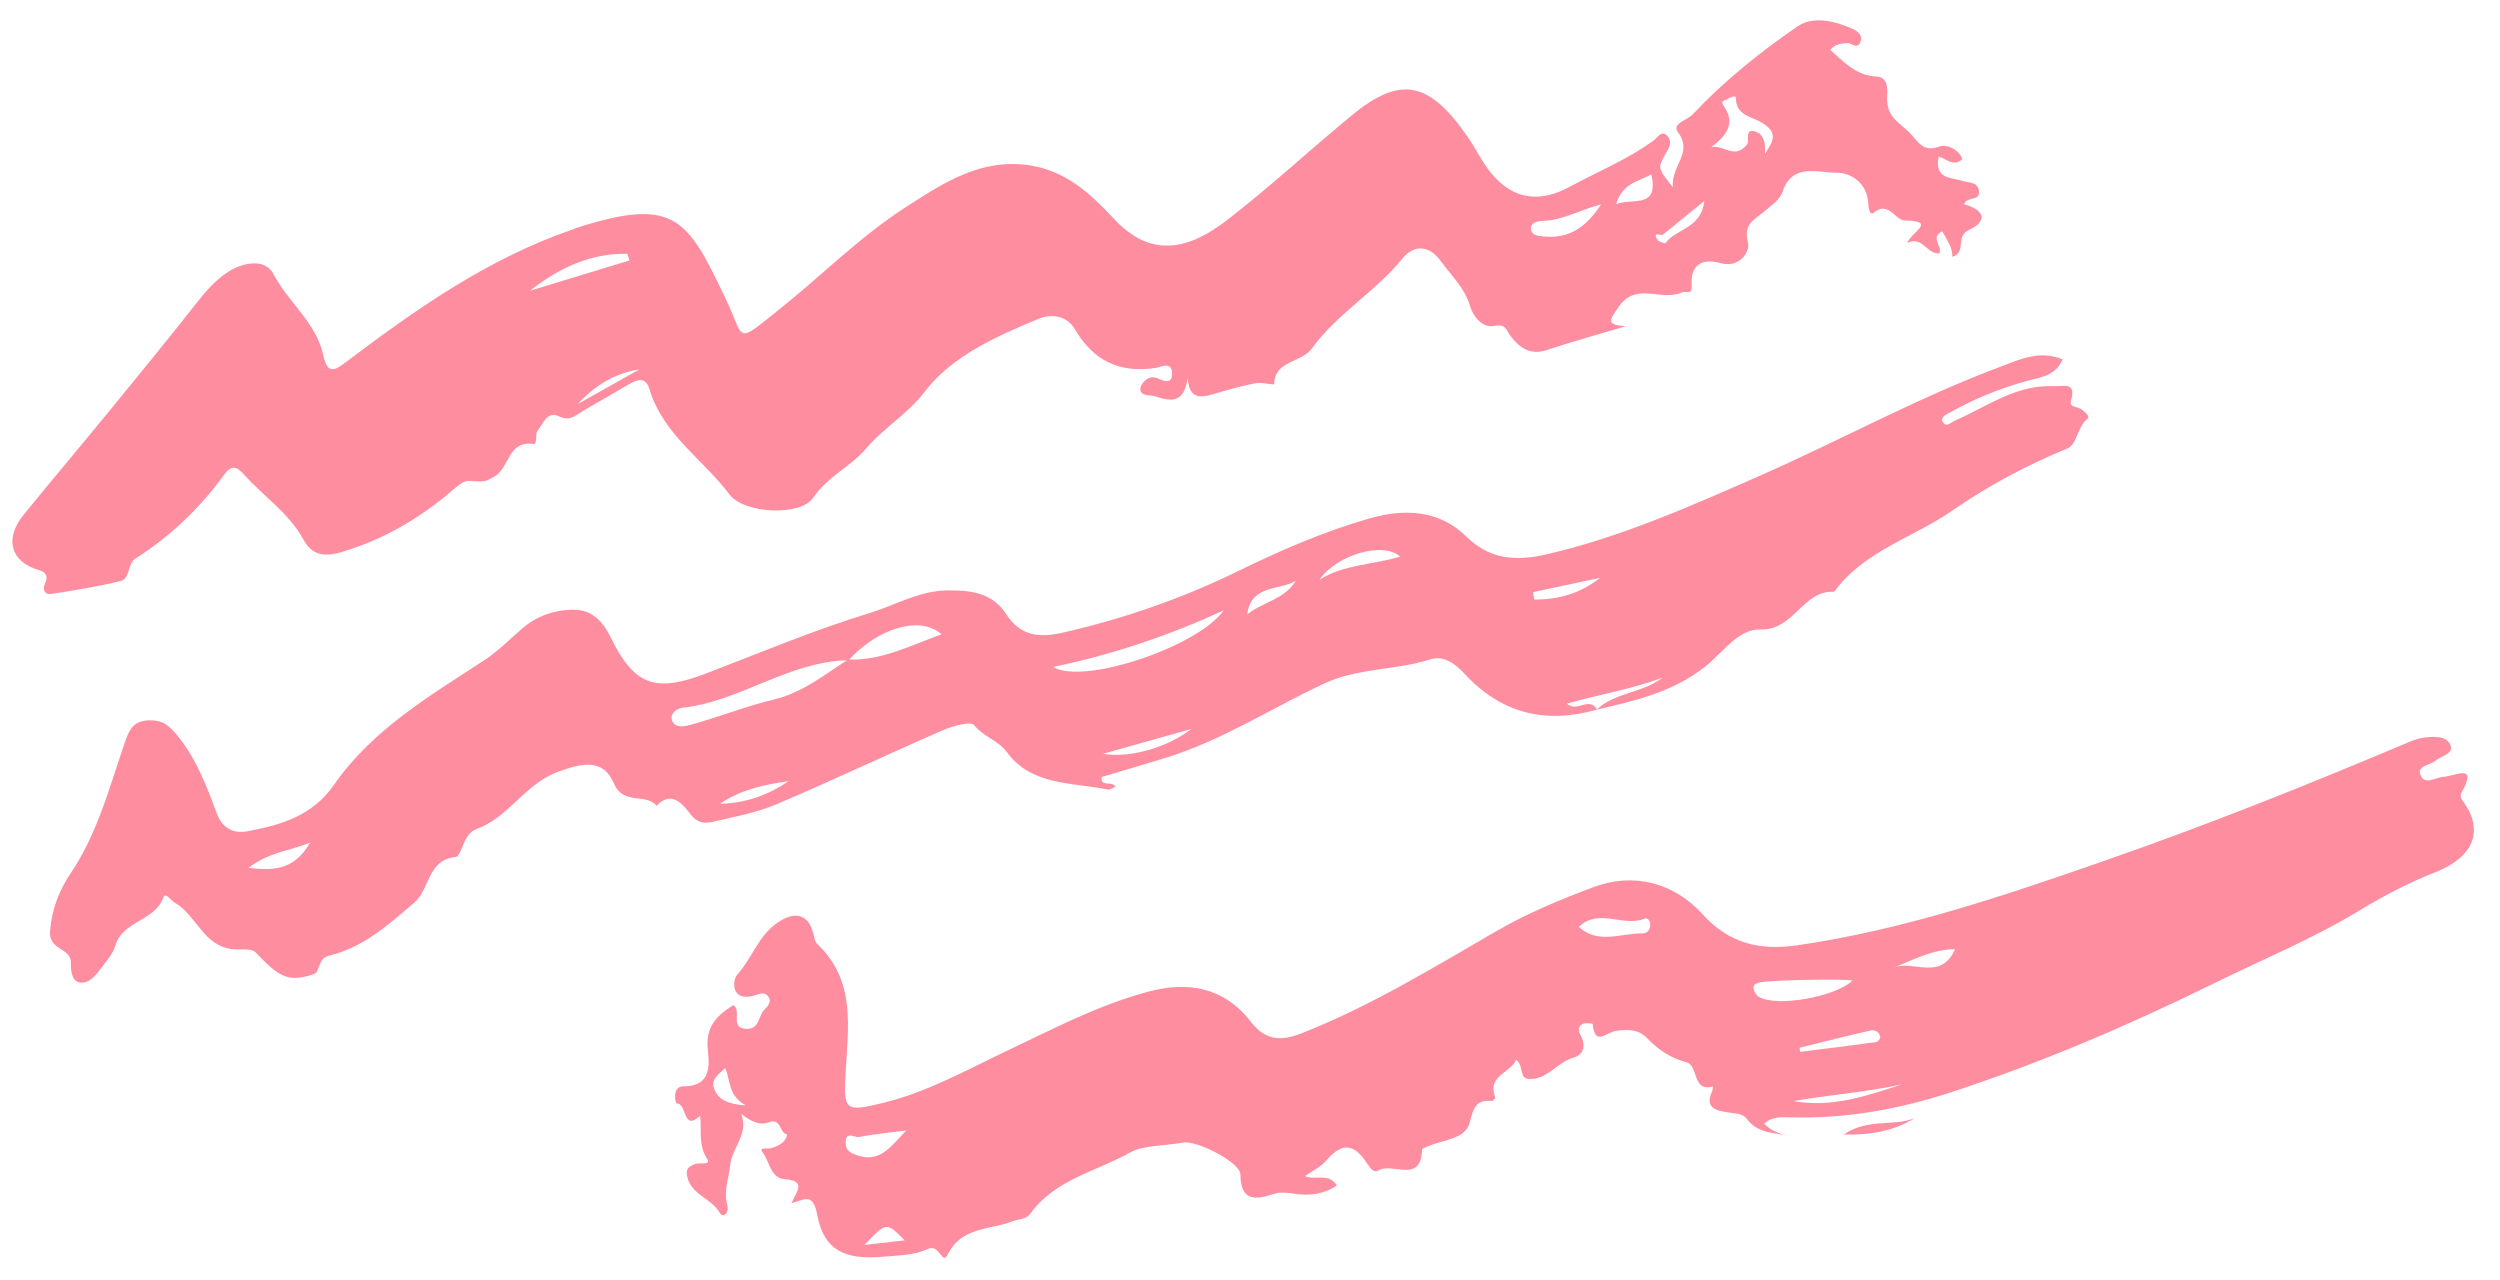 <svg width="84" height="43" viewBox="0 0 84 43" fill="none" xmlns="http://www.w3.org/2000/svg">
<path d="M56.208 6.289C56.144 5.554 56.904 5.132 56.377 4.439C56.163 4.155 56.693 4.037 56.872 3.845C57.929 2.724 59.13 1.753 60.395 0.888C60.928 0.52 61.666 0.706 62.283 0.987C62.426 1.054 62.593 1.191 62.513 1.402C62.41 1.677 62.225 1.44 62.078 1.45C61.877 1.466 61.669 1.459 61.497 1.68C61.957 2.073 62.343 2.533 63.04 2.571C63.532 2.596 63.391 3.159 63.407 3.392C63.442 3.954 63.819 4.126 64.142 4.439C64.451 4.74 64.592 5.139 65.173 4.922C65.391 4.839 65.793 4.992 65.937 5.343C65.646 5.624 65.4 5.334 65.138 5.26C64.985 6.03 65.563 5.96 65.962 6.084C66.17 6.148 66.46 6.107 66.493 6.426C66.531 6.781 66.093 6.576 65.994 6.864C66.627 7.033 66.847 7.403 66.157 7.726C65.684 7.946 66.09 8.486 65.598 8.627C65.614 8.314 65.413 8.061 65.26 7.774C64.835 7.969 65.279 8.275 65.164 8.515C64.72 8.544 64.602 7.908 64.081 8.167C64.215 7.796 65.097 7.429 64.014 7.41C63.659 7.403 63.461 6.729 62.947 7.151C62.816 7.26 62.778 6.953 62.775 6.867C62.752 6.155 62.197 5.794 61.692 5.803C61.082 5.813 60.213 5.452 59.887 6.461C59.807 6.707 59.52 6.899 59.303 7.087C58.98 7.368 58.562 7.499 58.731 8.148C58.814 8.464 58.437 9.016 57.808 8.841C57.188 8.668 56.802 8.901 56.84 9.553C56.862 9.959 56.684 9.748 56.508 9.828C55.828 10.134 54.965 9.46 54.39 10.307C54.109 10.725 53.898 10.923 54.636 10.958C53.748 11.223 52.854 11.469 51.976 11.76C51.413 11.945 51.056 11.687 50.752 11.287C50.605 11.093 50.599 10.869 50.203 10.952C49.816 11.032 49.494 10.636 49.395 10.291C49.216 9.671 48.769 9.269 48.417 8.78C47.999 8.202 47.485 8.237 47.117 8.691C46.21 9.812 44.92 10.54 44.077 11.712C43.725 12.201 42.828 12.092 42.812 12.916C42.588 12.904 42.358 12.84 42.148 12.884C41.669 12.98 41.196 13.114 40.723 13.255C40.295 13.38 39.953 13.383 39.905 12.693C39.794 13.51 39.398 13.517 38.832 13.322C38.628 13.252 38.299 13.332 38.315 13.05C38.324 12.913 38.573 12.562 38.902 12.715C39.158 12.836 39.394 12.891 39.382 12.53C39.369 12.127 38.986 12.338 38.839 12.361C37.618 12.546 36.734 12.124 36.111 11.054C35.849 10.607 35.335 10.534 34.904 10.709C33.485 11.297 31.984 11.964 31.083 13.146C30.492 13.922 29.7 14.363 29.106 15.066C28.589 15.679 27.809 16.005 27.324 16.724C26.902 17.35 25.005 17.27 24.51 16.612C23.619 15.43 22.274 14.593 21.821 13.076C21.696 12.658 21.418 12.744 21.137 12.907C20.636 13.197 20.137 13.494 19.636 13.779C19.374 13.926 19.17 14.178 18.78 13.989C18.387 13.798 18.253 14.232 18.068 14.459C17.969 14.58 18.068 14.935 17.921 14.916C17.062 14.801 17.116 15.717 16.624 16.005C16.298 16.193 16.314 16.193 15.749 16.158C15.583 16.149 15.385 16.315 15.238 16.443C14.114 17.413 12.877 18.142 11.427 18.563C10.798 18.745 10.444 18.582 10.198 18.135C9.703 17.232 8.853 16.676 8.192 15.938C7.962 15.682 7.783 15.602 7.531 15.951C6.713 17.078 5.72 18.027 4.535 18.777C4.289 18.934 4.381 19.445 4.043 19.525C3.276 19.71 2.497 19.838 1.718 19.956C1.516 19.988 1.411 19.825 1.513 19.608C1.622 19.375 1.561 19.228 1.302 19.154C0.35 18.876 0.137 18.1 0.801 17.286C1.765 16.104 2.752 14.935 3.72 13.753C4.685 12.575 5.649 11.393 6.592 10.195C6.917 9.78 7.262 9.381 7.706 9.109C8.208 8.806 8.914 8.684 9.192 9.214C9.693 10.169 10.635 10.85 10.865 11.948C11.009 12.635 11.29 12.418 11.667 12.134C14.008 10.364 16.404 8.691 19.211 7.72C19.265 7.7 19.32 7.675 19.374 7.656C22.702 6.589 23.105 7.356 24.401 10.077C25.034 11.406 24.689 11.584 26.107 10.457C27.561 9.304 28.867 7.969 30.435 6.959C31.703 6.142 32.965 5.305 34.606 5.557C35.814 5.743 36.654 6.516 37.417 7.34C38.679 8.7 39.937 8.397 41.256 7.375C42.687 6.266 44.019 5.03 45.418 3.877C47.047 2.536 48.012 2.721 49.305 4.586C49.586 4.992 49.797 5.446 50.107 5.822C50.839 6.71 51.733 6.822 52.736 6.279C53.681 5.768 54.684 5.359 55.562 4.72C55.697 4.625 55.84 4.324 56.051 4.605C56.195 4.794 56.064 4.995 55.962 5.171C55.694 5.647 55.69 5.644 56.208 6.289ZM59.303 5.164C59.603 4.72 59.747 4.455 59.188 4.114C58.894 3.932 58.316 3.887 58.328 3.293C58.332 3.191 58.127 3.264 58.041 3.331C57.974 3.382 57.779 3.369 57.91 3.551C58.335 4.152 58.006 4.558 57.498 4.947C57.913 4.848 58.284 5.378 58.696 4.858C58.804 4.717 58.597 4.292 58.986 4.423C59.264 4.519 59.331 4.8 59.303 5.164ZM21.15 8.751C21.128 8.678 21.102 8.601 21.08 8.528C19.85 8.505 18.783 8.997 17.806 9.77C18.921 9.432 20.035 9.093 21.15 8.751ZM53.796 6.867C53.042 7.068 52.499 7.4 51.87 7.419C51.678 7.426 51.401 7.464 51.442 7.72C51.474 7.924 51.733 7.937 51.94 7.95C52.72 8.004 53.282 7.656 53.796 6.867ZM54.301 6.86C54.863 6.64 55.741 7.033 55.486 5.861C55.042 6.097 54.505 6.164 54.301 6.86ZM57.265 6.752C56.725 7.193 56.3 7.538 55.876 7.883C55.805 7.937 55.527 7.755 55.677 8.045C55.716 8.119 55.943 8.189 55.959 8.17C56.31 7.678 57.16 7.691 57.265 6.752ZM19.416 13.574C20.105 13.188 20.796 12.798 21.482 12.412C20.655 12.54 19.984 12.951 19.416 13.574Z" fill="#FF8DA0"/>
<path d="M53.659 23.843C51.931 24.338 50.439 23.974 49.206 22.636C48.899 22.304 48.51 22.01 48.059 22.154C46.894 22.53 45.642 22.431 44.489 22.968C42.719 23.795 41.065 24.875 39.18 25.459C38.468 25.68 37.749 25.887 37.021 26.105C36.951 26.475 37.401 26.21 37.471 26.44C37.382 26.475 37.295 26.542 37.225 26.529C36.028 26.287 34.66 26.398 33.84 25.284C33.53 24.862 33.044 24.76 32.731 24.364C32.623 24.226 32.006 24.392 31.674 24.539C29.799 25.354 27.953 26.232 26.072 27.031C25.417 27.309 24.698 27.436 23.999 27.602C23.702 27.673 23.453 27.689 23.188 27.344C22.983 27.079 22.584 26.52 22.063 27.072C21.693 26.638 20.945 27.066 20.629 26.328C20.271 25.491 19.601 25.629 18.776 25.922C17.636 26.328 17.106 27.459 16.017 27.852C15.793 27.931 15.666 28.136 15.573 28.363C15.509 28.522 15.413 28.784 15.314 28.794C14.362 28.883 14.445 29.88 13.922 30.327C13.085 31.039 12.27 31.784 11.165 32.081C10.823 32.173 10.833 32.183 10.654 32.633C10.622 32.71 10.475 32.758 10.37 32.786C9.658 32.978 9.351 32.806 8.588 32.001C8.441 31.847 8.054 31.924 7.78 31.889C6.828 31.761 6.595 30.749 5.876 30.333C5.745 30.257 5.56 29.963 5.489 30.154C5.199 30.959 4.119 30.934 3.876 31.771C3.8 32.036 3.592 32.272 3.42 32.502C3.231 32.755 2.998 33.064 2.679 33.013C2.404 32.968 2.378 32.601 2.382 32.349C2.388 31.841 1.631 31.937 1.682 31.288C1.736 30.544 1.998 29.899 2.369 29.35C3.279 27.998 3.675 26.459 4.189 24.961C4.336 24.53 4.471 24.23 4.978 24.204C5.454 24.182 5.681 24.364 6 24.763C6.623 25.549 6.949 26.433 7.284 27.331C7.473 27.829 7.834 28.018 8.307 27.931C9.434 27.727 10.504 27.404 11.213 26.382C12.516 24.504 14.445 23.38 16.308 22.16C16.745 21.872 17.144 21.46 17.56 21.106C18.039 20.697 18.604 20.502 19.214 20.486C19.863 20.47 20.233 20.834 20.524 21.425C21.316 23.045 22.031 23.278 23.73 22.626C25.551 21.93 27.353 21.167 29.212 20.601C30.071 20.339 30.866 19.854 31.821 19.838C32.629 19.825 33.354 19.927 33.804 20.63C34.29 21.39 34.945 21.428 35.699 21.259C37.74 20.796 39.704 20.113 41.585 19.196C43.019 18.496 44.479 17.858 46.009 17.42C47.159 17.091 48.341 17.113 49.273 18.033C50.053 18.8 50.931 18.86 51.927 18.634C54.431 18.062 56.763 17.024 59.098 15.999C61.822 14.801 64.435 13.36 67.227 12.316C67.888 12.067 68.546 11.757 69.306 12.076C69.047 12.651 68.54 12.677 68.115 12.795C67.192 13.05 66.32 13.408 65.489 13.875C65.384 13.935 65.176 14.021 65.285 14.188C65.406 14.37 65.512 14.21 65.671 14.14C66.751 13.67 67.741 12.913 69.009 12.977C69.322 12.993 69.782 12.808 69.584 13.463C69.514 13.699 69.811 13.657 69.932 13.75C70.05 13.839 70.239 13.999 70.146 14.066C69.788 14.338 69.801 14.932 69.456 15.072C68.092 15.628 66.783 16.334 65.604 17.152C64.285 18.065 62.627 18.512 61.631 19.883C60.571 19.819 60.283 21.189 59.143 21.151C58.402 21.128 57.868 21.946 57.297 22.396C56.185 23.271 54.93 23.543 53.646 23.846C54.269 23.252 55.198 23.294 55.859 22.767C54.821 23.163 53.726 23.332 52.649 23.642C52.965 23.961 53.403 23.38 53.659 23.843ZM28.512 22.185C26.513 22.214 24.89 23.559 22.945 23.779C22.737 23.802 22.514 23.971 22.574 24.185C22.651 24.453 22.938 24.424 23.165 24.364C24.12 24.108 25.05 23.731 25.995 23.505C26.988 23.268 27.694 22.668 28.493 22.163C29.62 22.201 30.588 21.69 31.636 21.314C30.923 20.672 29.499 21.096 28.512 22.185ZM41.116 20.509C39.289 21.349 37.414 21.987 35.386 22.409C36.395 23.029 40.253 21.729 41.116 20.509ZM47.044 18.704C46.498 18.183 44.92 18.631 44.332 19.48C45.147 18.963 46.114 18.982 47.044 18.704ZM8.351 29.158C9.297 29.283 9.923 29.168 10.418 28.315C9.68 28.602 9.038 28.634 8.351 29.158ZM41.908 20.643C42.416 20.231 43.166 20.138 43.537 19.518C42.965 19.851 42.035 19.637 41.908 20.643ZM37.062 25.328C37.995 25.488 39.269 25.089 40.023 24.495C39.011 24.782 38.036 25.057 37.062 25.328ZM26.493 26.248C25.695 26.36 24.893 26.529 24.191 27.008C25.021 26.989 25.784 26.734 26.493 26.248ZM51.509 19.895C51.522 19.978 51.538 20.061 51.55 20.144C52.355 20.151 53.1 19.943 53.764 19.416C53.013 19.576 52.26 19.736 51.509 19.895Z" fill="#FF8DA0"/>
<path d="M43.847 39.516C44.195 39.679 44.629 39.385 44.92 39.829C44.482 40.13 44.01 40.181 43.527 40.114C43.265 40.078 43.026 40.037 42.764 40.126C42.148 40.334 41.681 40.337 41.678 39.459C41.678 39.059 40.212 38.303 39.739 38.392C39.148 38.504 38.414 38.475 37.989 38.715C36.852 39.357 35.456 39.625 34.629 40.765C34.469 40.986 34.236 40.954 34.028 41.033C33.265 41.331 32.307 41.209 31.84 42.158C31.658 42.528 31.572 41.774 31.173 41.966C30.726 42.18 30.163 42.183 29.649 42.228C28.388 42.337 27.678 42.008 27.458 40.816C27.314 40.04 27.001 40.324 26.596 40.426C26.752 40.046 27.119 39.676 26.372 39.622C25.883 39.587 25.864 39.031 25.628 38.727C25.462 38.517 25.81 38.622 25.935 38.574C26.149 38.494 26.401 38.405 26.446 38.114C26.177 38.082 26.267 37.533 25.807 37.715C25.519 37.83 25.206 37.657 24.906 37.431C25.162 38.114 24.596 38.552 24.536 39.143C24.491 39.58 24.309 40.024 24.433 40.474C24.517 40.781 24.283 40.928 24.188 40.755C23.903 40.248 23.191 40.145 23.082 39.491C23.041 39.232 23.181 39.197 23.328 39.12C23.478 39.044 23.916 39.178 23.756 38.932C23.446 38.449 23.587 37.967 23.523 37.488C22.942 38.034 23.092 37.105 22.75 37.076C22.67 37.07 22.584 36.498 22.958 36.501C23.922 36.508 23.833 35.751 23.782 35.255C23.702 34.486 24.088 34.125 24.631 33.777C24.951 33.943 24.497 34.534 25.063 34.569C25.523 34.597 25.471 34.144 25.676 33.933C25.788 33.818 25.947 33.668 25.81 33.48C25.676 33.294 25.478 33.413 25.331 33.454C24.545 33.674 24.612 32.921 24.769 32.751C25.264 32.205 25.481 31.448 26.104 31.014C26.765 30.554 27.222 30.742 27.362 31.518C27.378 31.598 27.423 31.688 27.484 31.742C28.758 32.962 28.496 34.53 28.413 36.032C28.34 37.316 28.388 37.37 29.659 37.06C31.141 36.702 32.457 35.961 33.814 35.316C35.376 34.575 36.909 33.764 38.593 33.317C39.924 32.962 41.138 33.176 42.029 34.332C42.496 34.936 43 35.003 43.697 34.732C46.015 33.825 48.127 32.531 50.267 31.292C51.321 30.682 52.445 30.215 53.563 29.8C54.873 29.314 56.23 29.643 57.201 30.713C58.105 31.71 59.13 31.943 60.395 31.761C63.944 31.247 67.313 30.104 70.673 28.934C74.142 27.73 77.55 26.366 80.933 24.936C81.118 24.859 81.319 24.792 81.517 24.773C81.837 24.744 82.245 24.734 82.347 25.07C82.427 25.338 82.012 25.402 81.824 25.565C81.645 25.721 81.195 25.718 81.332 26.047C81.479 26.398 81.833 26.114 82.102 26.101C82.466 26.085 83.306 25.613 82.689 26.657C82.661 26.708 82.686 26.823 82.725 26.878C83.504 27.906 83.105 28.8 81.843 29.299C80.968 29.643 80.096 30.094 79.294 30.583C77.723 31.538 76.03 32.234 74.391 33.039C71.533 34.447 68.597 35.703 65.56 36.699C63.787 37.28 61.973 37.6 60.101 37.542C59.801 37.533 59.523 37.53 59.274 37.756C59.501 37.989 59.779 38.098 60.082 38.156C59.59 38.06 59.057 38.079 58.702 37.603C58.552 37.405 58.335 37.421 58.105 37.383C57.792 37.332 57.23 37.293 57.527 36.667C57.549 36.619 57.546 36.562 57.556 36.508C56.837 36.693 57.086 35.805 56.664 35.693C56.128 35.553 55.706 35.265 55.329 34.869C55.048 34.575 54.649 34.585 54.288 34.639C53.972 34.687 53.579 35.172 53.515 34.403C53.515 34.39 53.298 34.364 53.202 34.396C53.023 34.457 53.023 34.636 53.093 34.757C53.295 35.105 53.227 35.434 52.876 35.533C52.317 35.69 51.979 36.297 51.359 36.252C51.036 36.23 51.206 35.798 50.941 35.613C50.739 36.063 49.96 36.14 50.238 36.868C50.248 36.894 50.168 36.996 50.136 36.993C49.574 36.942 49.51 37.229 49.376 37.734C49.235 38.271 48.497 38.296 47.999 38.507C47.922 38.539 47.785 38.587 47.782 38.628C47.743 39.8 46.773 39.034 46.312 39.331C46.172 39.42 46.047 39.264 45.936 39.095C45.485 38.401 45.089 38.395 44.584 38.97C44.393 39.203 44.109 39.334 43.847 39.516ZM62.244 32.949C61.995 32.879 59.376 32.933 59.13 33.01C59.018 33.045 58.884 33.08 58.919 33.224C58.942 33.326 59.012 33.448 59.098 33.495C59.705 33.847 61.653 33.499 62.244 32.949ZM53.049 31.145C53.697 31.739 54.461 31.355 55.182 31.362C55.352 31.362 55.438 31.244 55.447 31.084C55.457 30.959 55.371 30.819 55.259 30.867C54.54 31.161 53.707 30.496 53.049 31.145ZM30.454 37.983C29.921 38.053 29.384 38.101 28.857 38.203C28.713 38.232 28.423 37.986 28.413 38.382C28.407 38.673 28.586 38.743 28.825 38.826C29.598 39.082 29.975 38.459 30.454 37.983ZM63.899 36.437C62.698 36.699 61.468 36.785 60.261 36.996C61.545 37.229 62.72 36.824 63.899 36.437ZM60.465 35.204C60.472 35.249 60.478 35.297 60.484 35.342C61.337 35.233 62.193 35.131 63.046 35.013C63.1 35.006 63.187 34.891 63.177 34.843C63.148 34.681 63.001 34.591 62.858 34.623C62.056 34.805 61.261 35.006 60.465 35.204ZM65.691 31.892C64.93 31.898 64.288 32.253 63.621 32.515C64.288 32.24 65.202 32.981 65.691 31.892ZM24.369 35.888C24.111 36.121 23.865 36.287 24.009 36.616C24.152 36.951 24.446 37.098 25.059 37.143C24.459 36.805 24.555 36.335 24.369 35.888ZM30.397 41.675C29.78 41.053 29.78 41.053 29.046 41.829C29.528 41.774 29.93 41.73 30.397 41.675Z" fill="#FF8DA0"/>
<path d="M64.35 37.562C63.654 37.986 62.9 38.143 61.951 38.12C62.769 37.555 63.631 37.868 64.35 37.562Z" fill="#FF8DA0"/>
</svg>

